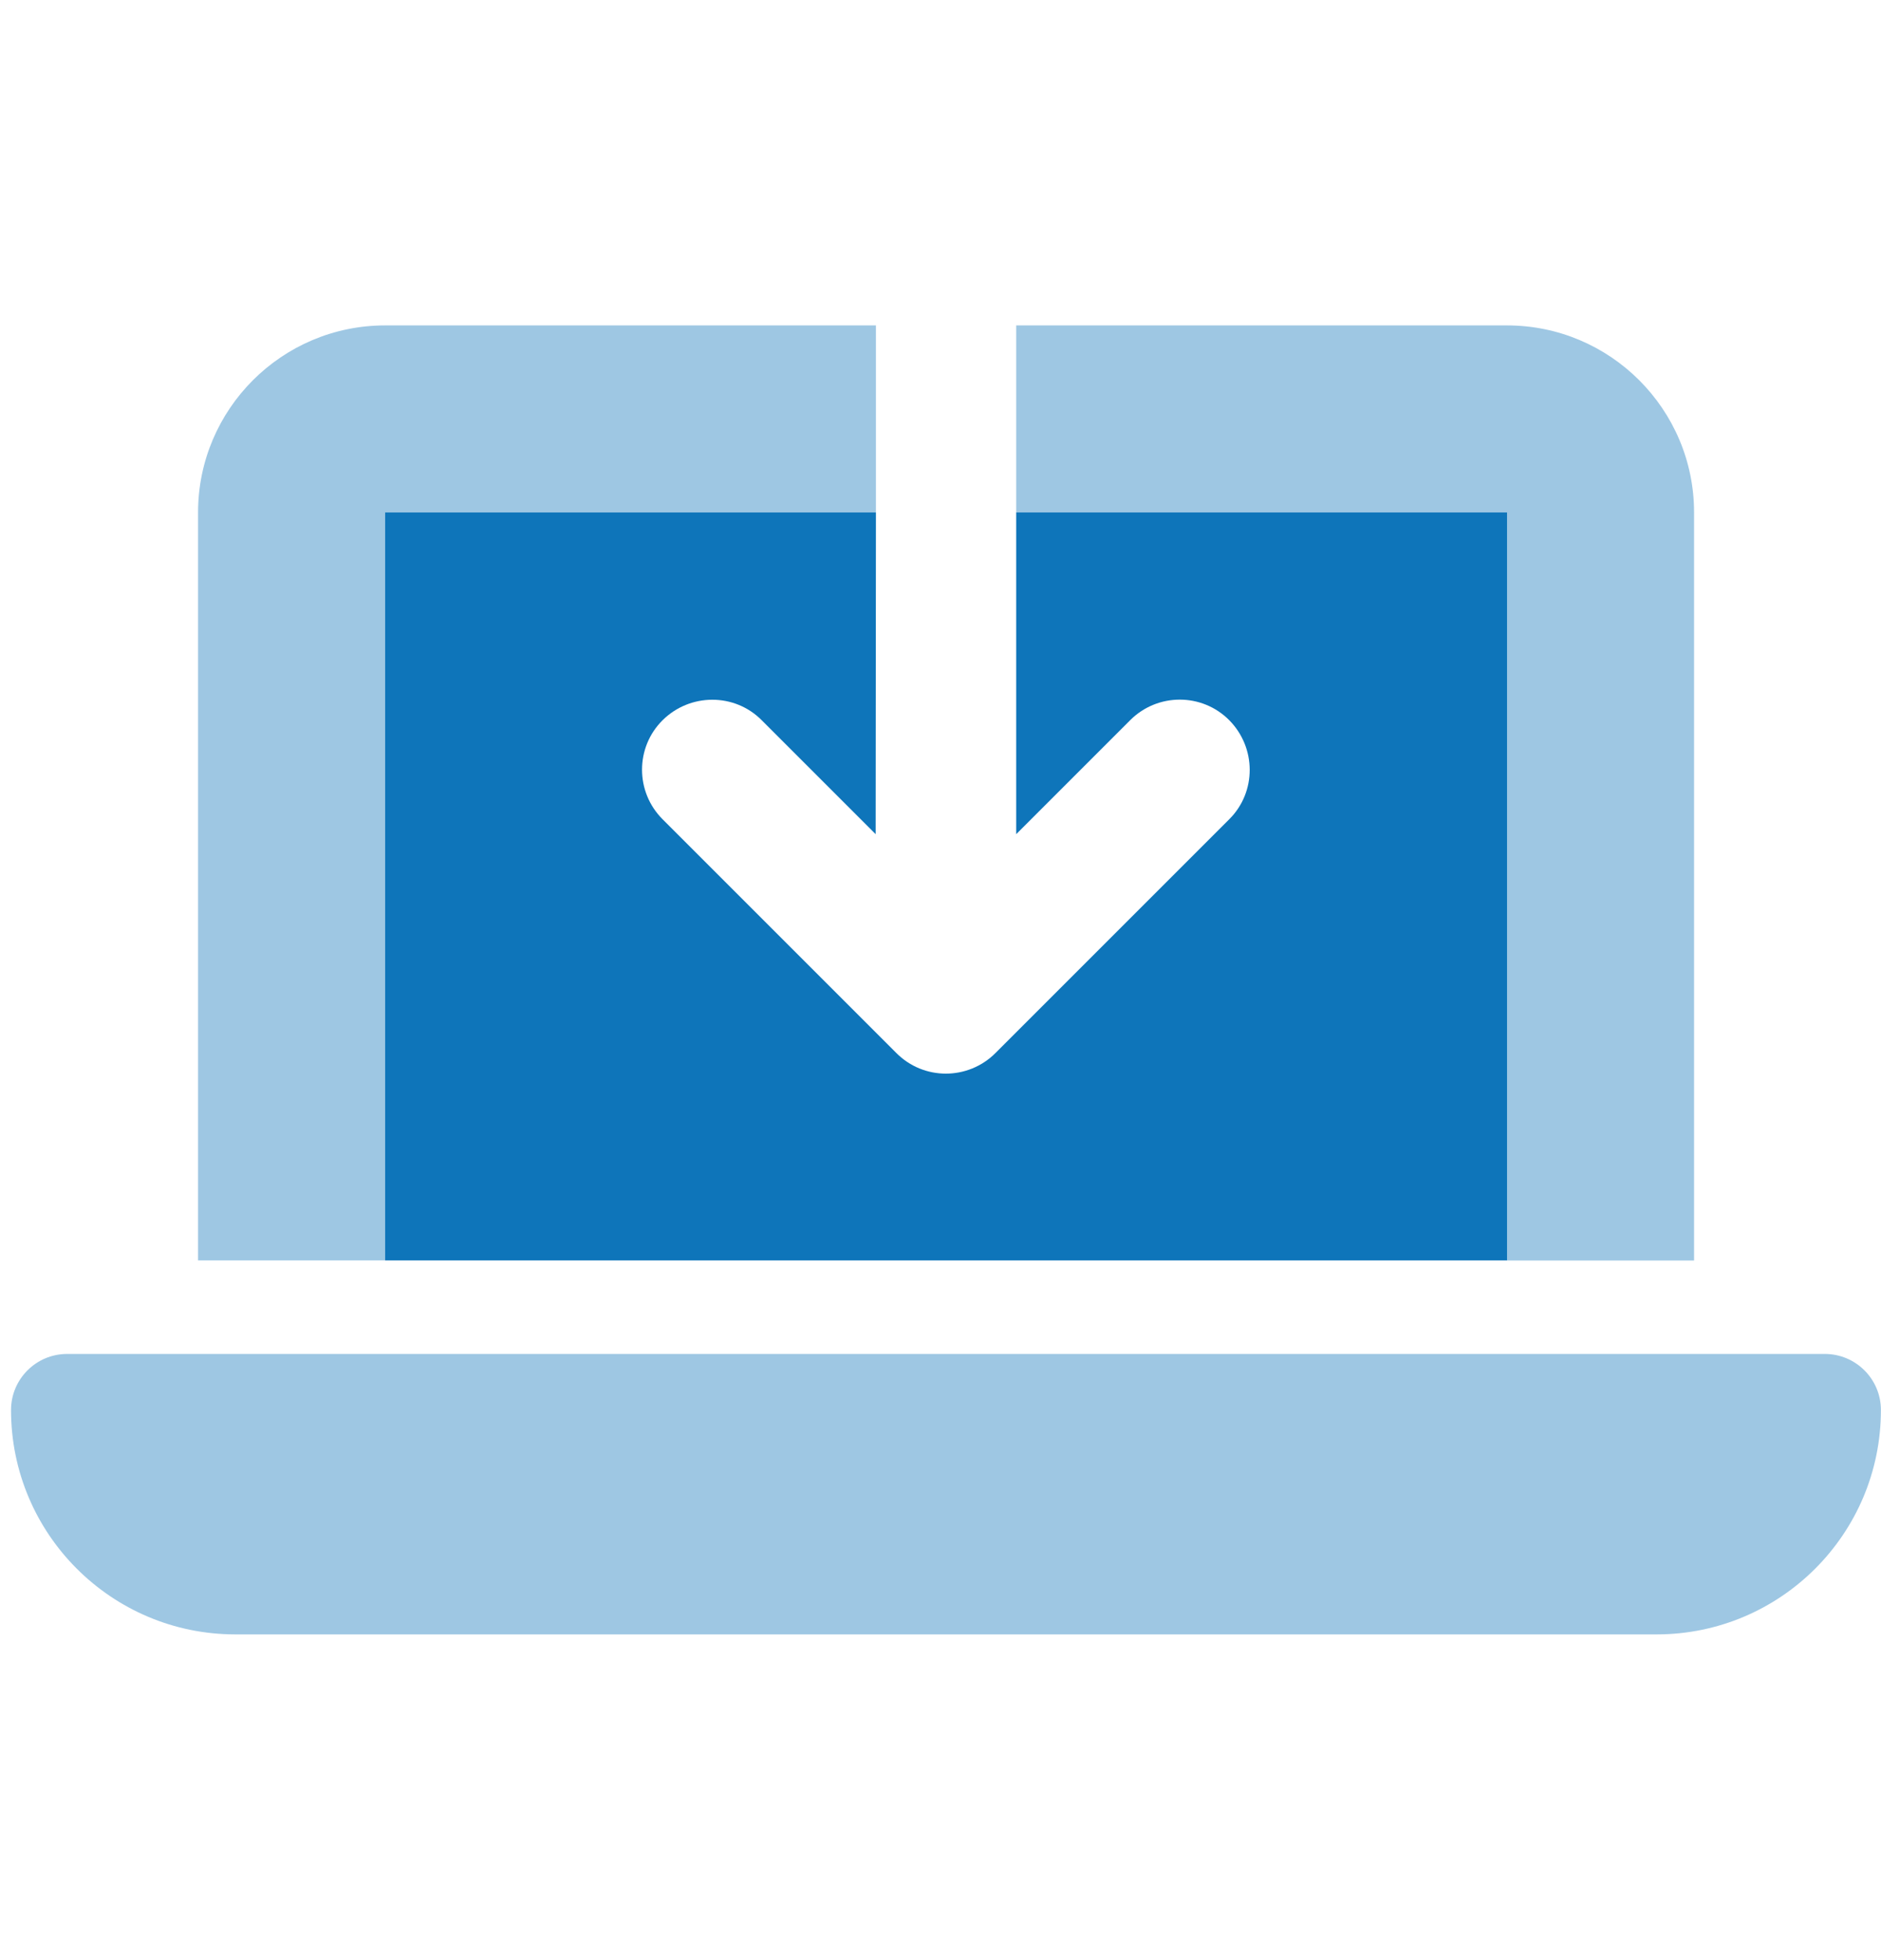 <?xml version="1.0" encoding="UTF-8"?>
<svg id="Layer_1" data-name="Layer 1" xmlns="http://www.w3.org/2000/svg" viewBox="0 0 199.54 207.91">
  <defs>
    <style>
      .cls-1, .cls-2 {
        fill: #0e75ba;
      }

      .cls-2 {
        isolation: isolate;
        opacity: .4;
      }
    </style>
  </defs>
  <path class="cls-2" d="M1.17,149.58c0,13.14,10.66,23.8,23.8,23.8h150.76c13.14,0,23.8-10.66,23.8-23.8,0-3.29-2.67-5.95-5.95-5.95H7.12c-3.29,0-5.95,2.67-5.95,5.95ZM21.01,54.36v79.35h19.84V54.36h52.07v-19.84h-52.07c-10.94,0-19.84,8.9-19.84,19.84ZM107.8,34.53v19.84h52.07v79.35h19.84V54.36c0-10.94-8.9-19.84-19.84-19.84h-52.07Z"/>
  <path class="cls-1" d="M92.92,54.36h-52.07v79.35h119.02V54.36h-52.07v34.13l12.09-12.09c2.91-2.91,7.62-2.91,10.51,0,2.88,2.91,2.91,7.62,0,10.51l-24.8,24.8c-2.91,2.91-7.62,2.91-10.51,0l-24.8-24.8c-2.91-2.91-2.91-7.62,0-10.51,2.91-2.88,7.62-2.91,10.51,0l12.09,12.09.03-34.13Z"/>
</svg>